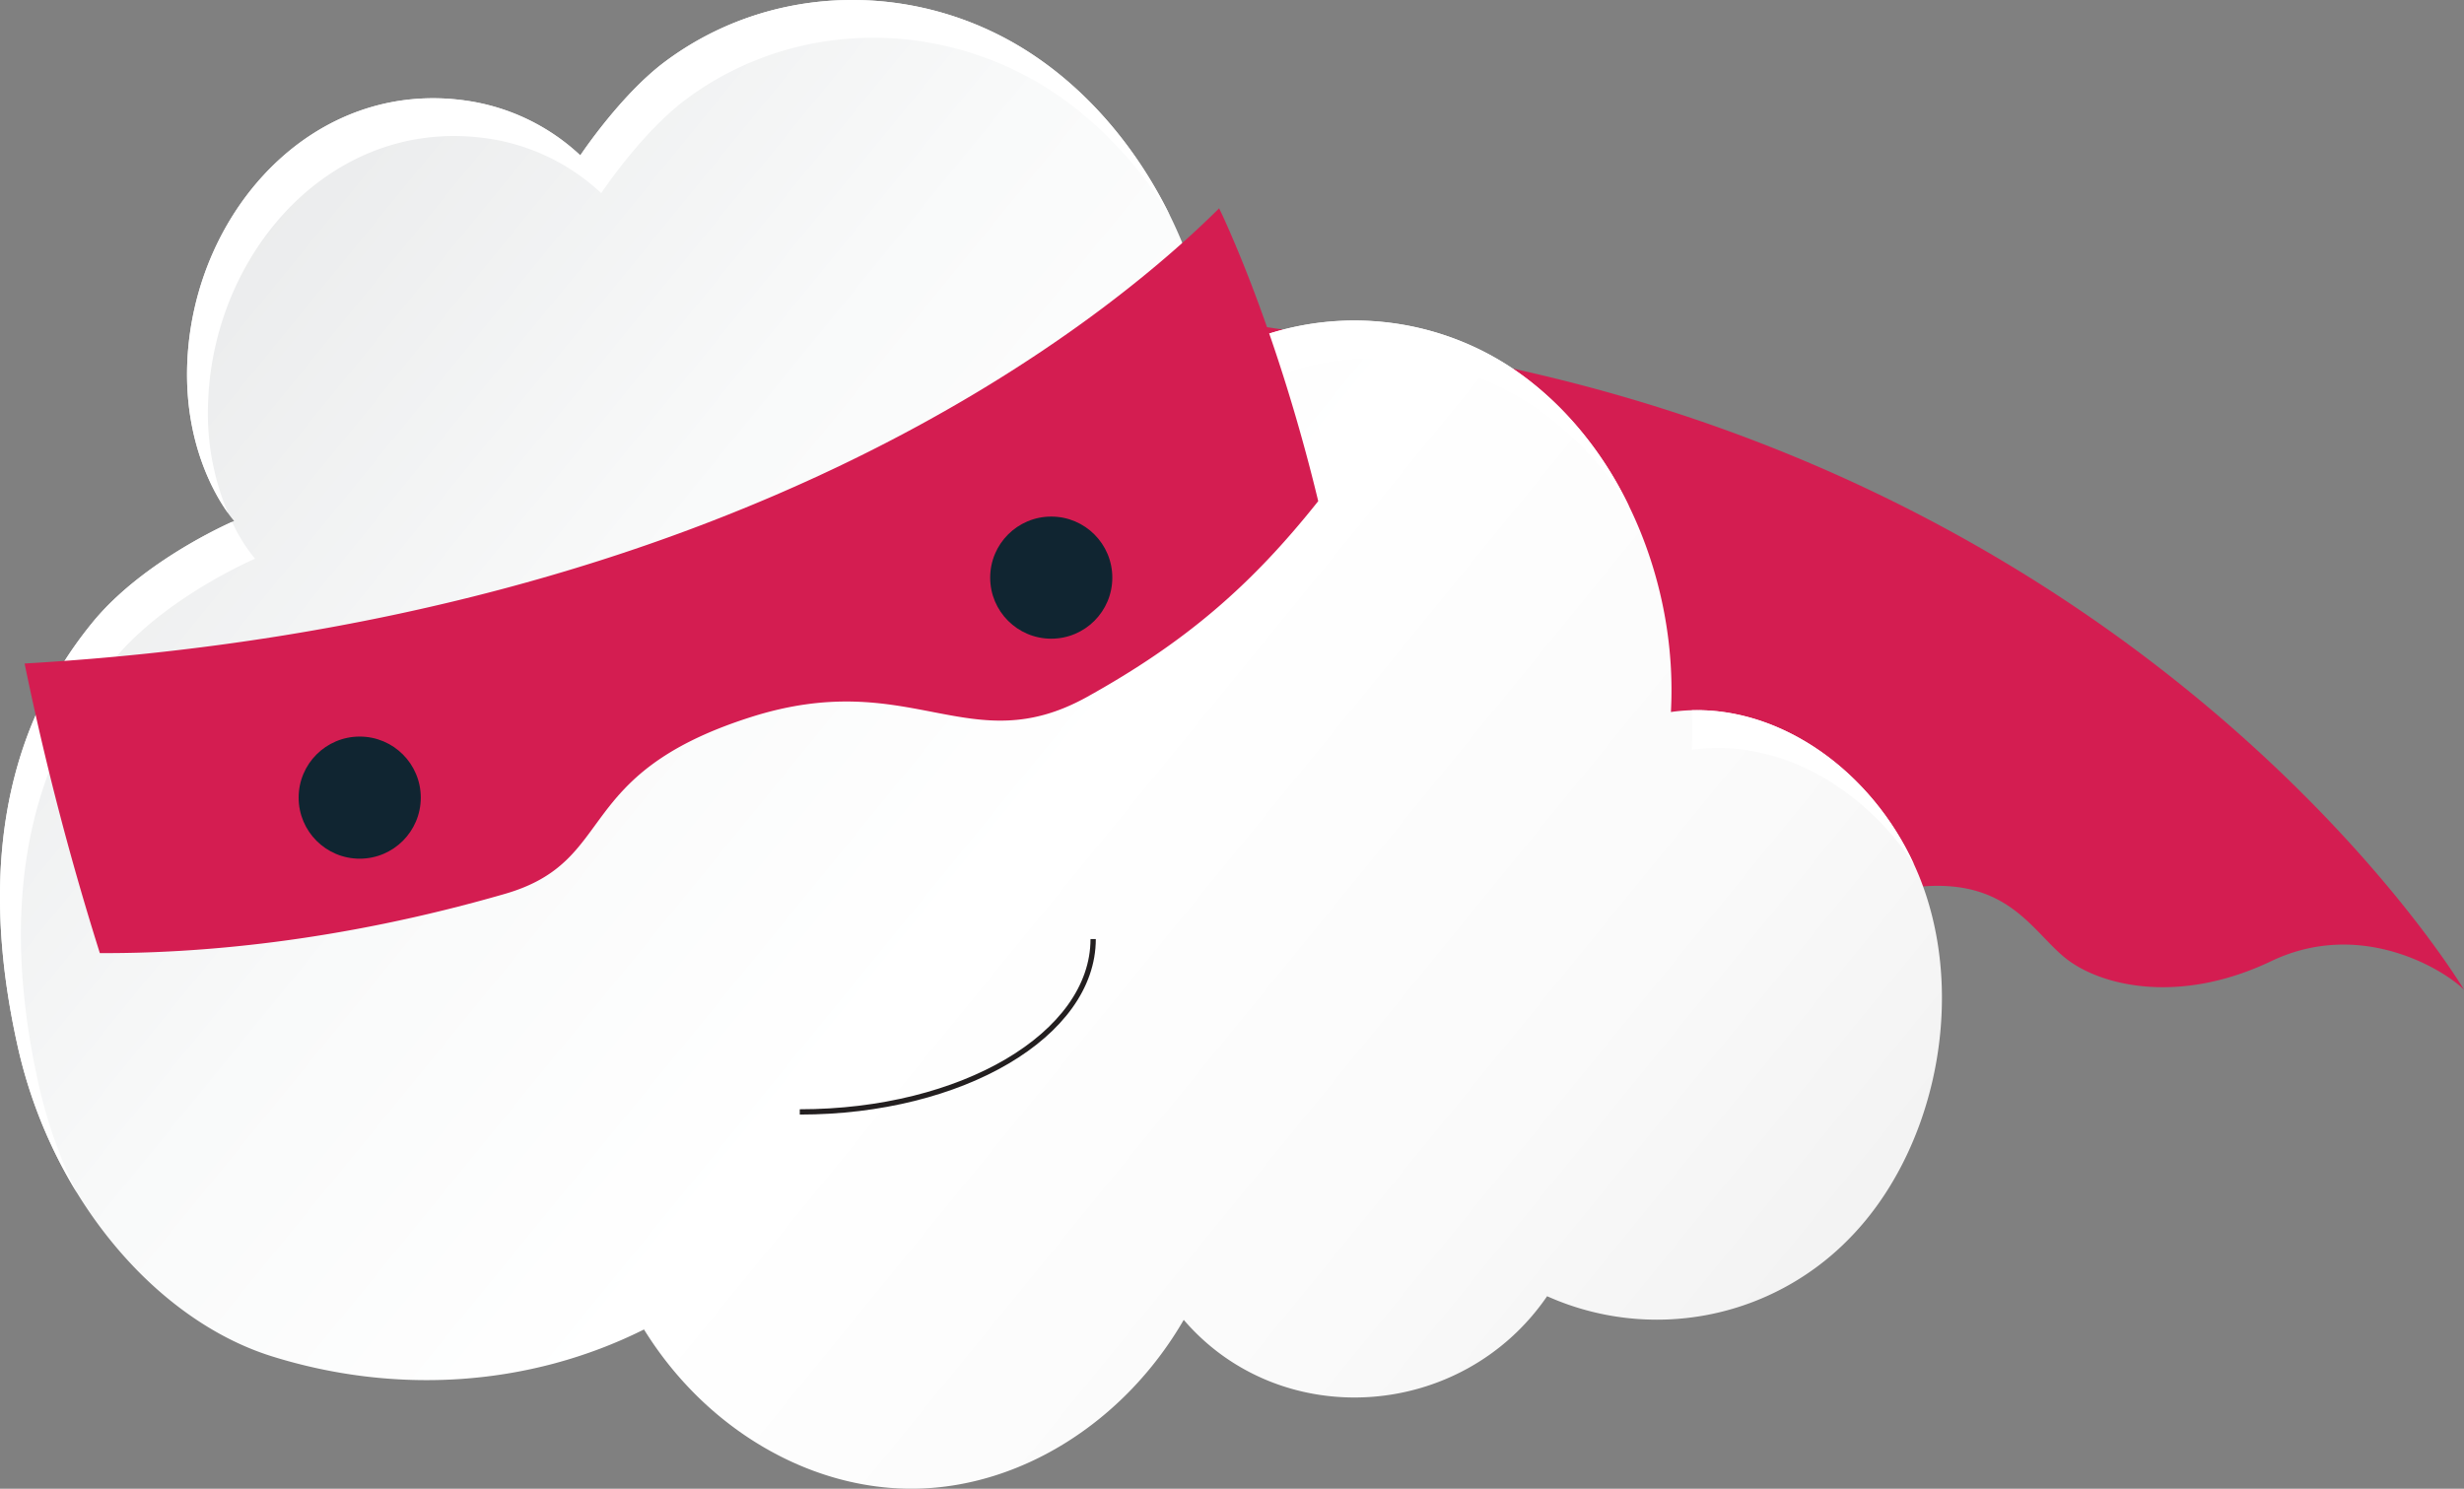 <svg xmlns="http://www.w3.org/2000/svg" xmlns:xlink="http://www.w3.org/1999/xlink" viewBox="0 0 464.62 280.763"><rect x="0" y="0" width="464.62" height="280.763" fill="#808080" stroke="none"/><defs><linearGradient id="a" x1="64.459" y1="144.695" x2="420.297" y2="454.37" gradientTransform="translate(-11.197 15.339) rotate(-1.836)" gradientUnits="userSpaceOnUse"><stop offset="0" stop-color="#e8e9ea"/><stop offset="0.014" stop-color="#e9eaeb"/><stop offset="0.255" stop-color="#f9fafa"/><stop offset="0.441" stop-color="#fff"/><stop offset="0.662" stop-color="#fafafa"/><stop offset="0.914" stop-color="#ececec"/><stop offset="1" stop-color="#e6e6e6"/></linearGradient></defs><title>asthma-action-hero</title><path d="M245.967,171.13s-24.939-1.614-38.042,29.052-5.617,41.154,5.072,45.193c13.527,5.111,32.547,1.883,43.96.269s20.712,4.304,27.052,8.339a65.281,65.281,0,0,0,45.228,9.684c23.248-3.228,24.939,7.533,32.97,12.643s19.867,6.994,37.62,5.111,21.979,9.146,28.742,13.988,21.136,8.07,38.043,0,32.546,1.614,36.351,5.38c0,0-58.49-98.478-198.663-120.782C289.083,177.585,245.967,171.13,245.967,171.13Z" transform="translate(-38.343 -114.143)" style="fill:#d41d51"/><path d="M126.461,133.152A39.66,39.66,0,0,1,147.77,143.446s7.564-11.401,15.968-17.672c18.881-14.091,44.16-15.226,64.501-4.232s35.414,34.298,38.877,60.106a53.675,53.675,0,0,1,59.708,4.348c17.396,13.46,27.912,38.149,26.592,62.428,20.154-2.896,40.901,12.444,48.12,34.555s0.921,48.95-14.322,64.58a50.66,50.66,0,0,1-57.142,11.044c-16.114,23.489-50.262,25.71-68.52,4.456-11.128,19.209-30.59,31.484-50.48,31.838s-39.666-11.221-51.293-30.025c-21.948,10.956-47.106,12.275-70.168,5.065-21.856-6.833-41.526-29.854-47.913-58.376C35.67,284.645,36.33,255.374,55.746,231.578c9.736-11.932,26.745-19.184,26.745-19.184s-9.732-10.758-8.818-30.202C75.006,153.866,97.547,128.859,126.461,133.152Z" transform="translate(-38.343 -114.143)" style="fill:url(#a)"/><path d="M271.056,188.771a53.675,53.675,0,0,1,59.708,4.348,63.803,63.803,0,0,1,14.838,16.694,66.622,66.622,0,0,0-18.778-23.817,53.72,53.72,0,0,0-57.34-5.601C270.134,183.15,270.677,185.942,271.056,188.771Z" transform="translate(-38.343 -114.143)" style="fill:#fff"/><path d="M357.356,255.547c15.92-2.288,32.204,6.809,41.904,21.628-8.06-17.565-24.859-29.562-41.896-29.084C357.471,250.572,357.491,253.061,357.356,255.547Z" transform="translate(-38.343 -114.143)" style="fill:#fff"/><path d="M77.614,189.316c1.332-28.327,23.873-53.333,52.787-49.041a39.66,39.66,0,0,1,21.309,10.293s7.564-11.401,15.968-17.672c18.881-14.091,44.16-15.226,64.501-4.232,10.691,5.778,19.902,14.977,26.761,26.132-7.045-14.364-17.808-26.287-30.702-33.255-20.341-10.994-45.62-9.859-64.501,4.232-8.404,6.272-15.968,17.672-15.968,17.672a39.66,39.66,0,0,0-21.309-10.293c-28.914-4.293-51.455,20.714-52.787,49.041-0.719,15.297,5.136,25.189,7.672,28.724A48.514,48.514,0,0,1,77.614,189.316Z" transform="translate(-38.343 -114.143)" style="fill:#fff"/><path d="M45.638,318.684c-6.028-26.916-5.367-56.187,14.049-79.983,9.736-11.932,26.745-19.184,26.745-19.184a32.197,32.197,0,0,1-4.337-6.948c-2.595,1.163-17.484,8.145-26.348,19.009C36.33,255.374,35.67,284.645,41.698,311.561A90.532,90.532,0,0,0,52.851,339.084,90.877,90.877,0,0,1,45.638,318.684Z" transform="translate(-38.343 -114.143)" style="fill:#fff"/><path d="M42.981,239.28c135.542-7.897,204.895-65.61,225.241-85.848,0.241,0.51.488,1.003,0.726,1.524,5.795,12.68,12.716,31.918,17.963,53.699-12.71,16.008-25.123,26.659-43.562,36.906-22.297,12.39-33.188-5.862-63.586,3.872-33.858,10.842-24.774,27.104-46.245,33.299C101.703,291.911,75.144,293.98,57.17,293.892A549.64,549.64,0,0,1,42.981,239.28Z" transform="translate(-38.343 -114.143)" style="fill:#d41d51"/><circle cx="67.828" cy="150.428" r="11.515" style="fill:#102531"/><circle cx="198.227" cy="108.938" r="11.515" style="fill:#102531"/><path d="M244.472,291.243c0,18.019-24.743,32.6-55.321,32.6" transform="translate(-38.343 -114.143)" style="fill:none;stroke:#231f20;stroke-miterlimit:10"/></svg>
